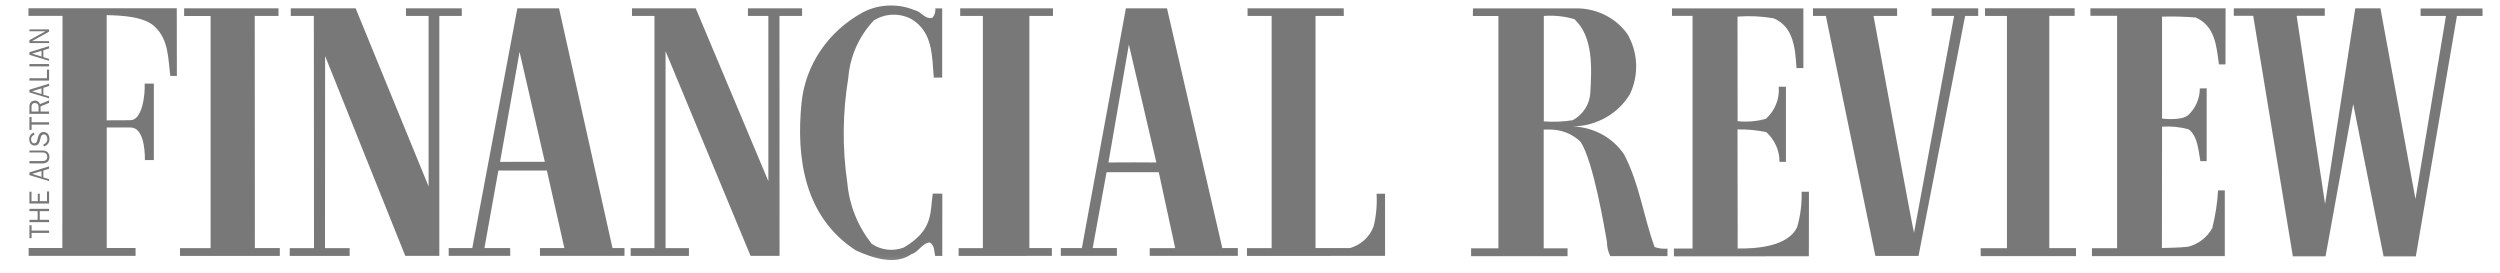 <svg width="211" height="23" viewBox="0 0 211 23" fill="none" xmlns="http://www.w3.org/2000/svg">
<mask id="mask0_15615_45777" style="mask-type:luminance" maskUnits="userSpaceOnUse" x="0" y="0" width="211" height="23">
<path d="M0 22.895V0H210.564V22.895H0Z" fill="white"/>
</mask>
<g mask="url(#mask0_15615_45777)">
<mask id="mask1_15615_45777" style="mask-type:luminance" maskUnits="userSpaceOnUse" x="0" y="0" width="211" height="23">
<path d="M0 0H210.564V22.895H0V0Z" fill="white"/>
</mask>
<g mask="url(#mask1_15615_45777)">
<path d="M204.298 0.716V1.346H206.439L203.865 16.796L200.909 0.702H198.786L196.236 17.221L193.837 1.334H196.212V0.705H188.533V1.334H190.171L193.516 21.635H196.276L198.612 8.787L201.176 21.642H203.895L207.364 1.346H209.526V0.716H204.298Z" fill="#787878"/>
<path d="M176.427 1.334H178.682V20.95H176.56V21.62L187.773 21.615V16.069H187.204C187.144 17.138 186.981 18.199 186.718 19.24C186.514 19.625 186.227 19.965 185.875 20.237C185.524 20.509 185.117 20.71 184.679 20.824C183.994 20.911 182.465 20.93 182.465 20.93L182.478 10.691C183.231 10.639 183.989 10.714 184.715 10.913C185.456 11.458 185.525 12.531 185.71 13.599H186.242V7.456L185.663 7.465C185.666 7.879 185.582 8.29 185.417 8.674C185.252 9.058 185.008 9.407 184.699 9.702C184.109 10.231 182.478 10.005 182.478 10.005V1.404C183.425 1.375 184.373 1.4 185.318 1.478C186.972 2.209 187.07 3.923 187.277 5.434H187.83L187.841 0.705H176.429V1.334H176.427Z" fill="#787878"/>
<path d="M172.96 1.341H175.1V0.698H167.536V1.346H169.386V20.946H167.167L167.174 21.62H175.215L175.216 20.941H172.96V1.341Z" fill="#787878"/>
<path d="M163.029 1.346H164.926L161.544 19.647C161.494 19.646 158.126 1.346 158.126 1.346H160.115V0.702H153.016V1.343H154.102L158.282 21.603H161.923L165.857 1.345H166.96V0.702H163.029V1.346Z" fill="#787878"/>
<path d="M151.679 19.166C150.882 20.876 148.032 20.991 146.66 20.974L146.647 10.923C147.464 10.909 148.281 10.986 149.078 11.152C149.432 11.477 149.713 11.868 149.905 12.299C150.096 12.731 150.192 13.195 150.189 13.663H150.732V7.318H150.124C150.167 7.817 150.093 8.319 149.907 8.788C149.721 9.256 149.426 9.678 149.043 10.025C148.269 10.244 147.457 10.313 146.654 10.226L146.647 1.401C147.668 1.322 148.698 1.371 149.705 1.548C151.41 2.28 151.515 4.145 151.625 5.745H152.205V0.709H141.115V1.338H142.851V20.978H141.278V21.635L152.668 21.63L152.675 16.184H152.055C152.087 17.191 151.96 18.196 151.679 19.166Z" fill="#787878"/>
<path d="M137.077 13.043C136.613 12.342 135.975 11.759 135.219 11.346C134.462 10.933 133.611 10.701 132.739 10.672C133.728 10.656 134.694 10.393 135.543 9.912C136.391 9.431 137.092 8.747 137.575 7.929C137.948 7.132 138.124 6.265 138.088 5.394C138.053 4.522 137.808 3.67 137.373 2.903C136.917 2.252 136.304 1.712 135.585 1.331C134.866 0.949 134.061 0.736 133.237 0.709H124.32L124.308 1.349H126.466V20.959H124.16V21.624H132.301V20.959H130.289V10.939L130.761 10.932C131.252 10.926 131.74 11.016 132.194 11.194C132.648 11.373 133.059 11.637 133.402 11.972C134.476 13.587 135.429 19.309 135.627 20.406C135.623 20.826 135.721 21.241 135.911 21.62H140.735V20.983C140.366 21.018 139.994 20.972 139.647 20.848C138.693 18.217 138.375 15.533 137.077 13.043ZM130.298 10.245V1.349C131.171 1.279 132.049 1.371 132.884 1.62C134.489 3.116 134.339 5.773 134.223 7.811V7.818C134.202 8.293 134.055 8.755 133.795 9.163C133.535 9.57 133.171 9.908 132.737 10.146C131.931 10.273 131.112 10.306 130.298 10.245Z" fill="#787878"/>
<path d="M140.736 20.983C140.739 20.983 140.741 20.983 140.745 20.983L140.736 20.974V20.983Z" fill="#787878"/>
<path d="M116.899 16.35H116.182C116.237 17.267 116.156 18.188 115.939 19.083C115.785 19.523 115.521 19.921 115.171 20.244C114.821 20.567 114.394 20.805 113.927 20.939C113.072 20.932 111.03 20.939 111.03 20.939V1.347H113.418L113.41 0.702H105.294V1.347H107.326V20.942H105.243V21.601L116.899 21.596C116.914 19.875 116.885 18.064 116.899 16.35Z" fill="#787878"/>
<path d="M98.494 0.702H95.025L91.31 20.938H89.533V21.597H94.266V20.938H92.222L93.394 14.536H97.8L99.186 20.942H97.036V21.597H104.473V20.938H103.163L98.494 0.702ZM95.739 13.703L93.552 13.712L95.277 3.766L97.597 13.712L95.739 13.703Z" fill="#787878"/>
<path d="M81.041 1.347H82.954V20.942H80.908V21.601L88.779 21.597V20.939H86.879V1.347H88.87V0.702H81.041V1.347Z" fill="#787878"/>
<path d="M76.294 20.884C75.85 21.057 75.367 21.12 74.89 21.066C74.414 21.012 73.96 20.843 73.571 20.576C72.392 19.085 71.68 17.311 71.516 15.454C71.082 12.498 71.111 9.497 71.6 6.549C71.739 4.763 72.493 3.069 73.746 1.729C74.219 1.426 74.774 1.257 75.345 1.241C75.916 1.224 76.481 1.363 76.972 1.639C78.746 2.746 78.656 4.739 78.811 6.548H79.521V0.709H78.935C78.958 0.851 78.947 0.997 78.903 1.135C78.86 1.274 78.785 1.401 78.684 1.508C78.048 1.643 77.755 0.968 77.224 0.872C76.518 0.571 75.748 0.432 74.975 0.466C74.202 0.5 73.449 0.707 72.776 1.069C71.349 1.858 70.14 2.956 69.249 4.275C68.359 5.594 67.812 7.095 67.653 8.654C67.173 13.377 67.912 18.343 72.237 21.134C73.575 21.747 75.549 22.435 76.925 21.449C77.513 21.291 77.836 20.506 78.472 20.465C78.885 20.716 78.832 21.157 78.926 21.598H79.529L79.531 16.345L78.725 16.338C78.484 17.969 78.787 19.404 76.294 20.884Z" fill="#787878"/>
<path d="M67.697 1.347L67.694 0.702H63.125V1.347H64.85V15.291L58.719 0.702H53.34V1.347H55.236V20.94H53.228V21.598H58.146V20.94H56.173V4.322L63.348 21.597H65.794L65.787 1.347H67.697Z" fill="#787878"/>
<path d="M47.183 0.702H43.665L39.861 20.938H37.871V21.597H43.066L43.057 20.938H40.886L42.062 14.392H46.156L47.633 20.938H45.573V21.597H52.705V20.938H51.695L47.183 0.702ZM42.205 13.661L43.851 4.38L45.983 13.653L42.205 13.661Z" fill="#787878"/>
<path d="M38.976 0.702H34.265V1.347H36.174V15.738L30.016 0.702H24.541V1.347H26.488L26.502 20.94H24.458L24.45 21.598H29.509V20.94H27.431L27.439 4.728L34.206 21.597H37.079V1.347H38.976V0.702Z" fill="#787878"/>
<path d="M21.5 1.347H23.505V0.702L15.54 0.706V1.351H17.775C17.775 1.933 17.775 20.942 17.775 20.942H15.191V21.601H23.617V20.939H21.511L21.5 1.347Z" fill="#787878"/>
<path d="M2.402 0.7V1.339H5.277L5.261 20.934H2.418V21.593H11.442V20.934H9.008V10.76H11.006C12.062 10.753 12.238 12.488 12.229 13.507H12.985V7.056H12.211C12.252 8.099 11.987 10.154 10.993 10.146L9.003 10.155V1.277C10.249 1.304 12.211 1.385 13.097 2.284C14.238 3.386 14.188 4.945 14.371 6.407H14.928L14.92 0.7H2.402Z" fill="#787878"/>
<path d="M2.484 19.012V20.104H2.666V19.657H4.144V19.46H2.666V19.012H2.484Z" fill="#787878"/>
<path d="M4.144 17.821V17.625H2.485V17.821H3.174V18.552H2.485V18.749H4.144V18.552H3.356V17.821H4.144Z" fill="#787878"/>
<path d="M4.144 16.16H3.964V16.978H3.356V16.348H3.189V16.98H2.658V16.182H2.485V17.178H4.144V16.16Z" fill="#787878"/>
<path d="M4.143 14.237V14.043L2.484 14.554V14.781L4.143 15.284V15.119L3.66 14.979V14.396L4.143 14.237ZM3.502 14.922L2.706 14.679L3.502 14.438V14.922Z" fill="#787878"/>
<path d="M4.126 13.012C4.094 12.939 4.046 12.873 3.984 12.819C3.854 12.73 3.694 12.689 3.534 12.705H2.484V12.87H3.533C3.649 12.857 3.767 12.883 3.865 12.945C3.906 12.982 3.938 13.025 3.959 13.074C3.981 13.123 3.99 13.175 3.989 13.228C3.992 13.286 3.983 13.343 3.96 13.396C3.937 13.449 3.901 13.496 3.855 13.533C3.756 13.581 3.645 13.602 3.534 13.592H2.484V13.791H3.535C3.705 13.808 3.874 13.763 4.009 13.665C4.066 13.61 4.109 13.543 4.137 13.47C4.165 13.397 4.175 13.32 4.169 13.243C4.173 13.165 4.158 13.085 4.126 13.012Z" fill="#787878"/>
<path d="M2.926 12.284C2.984 12.284 3.041 12.273 3.094 12.252C3.147 12.23 3.194 12.198 3.233 12.158C3.304 12.076 3.349 11.978 3.366 11.873L3.434 11.612C3.464 11.469 3.532 11.344 3.699 11.344C3.74 11.344 3.78 11.353 3.817 11.37C3.853 11.387 3.885 11.411 3.912 11.441C3.969 11.525 3.998 11.623 3.994 11.723C4.003 11.825 3.974 11.927 3.913 12.012C3.852 12.097 3.762 12.159 3.658 12.188L3.701 12.362C3.845 12.324 3.971 12.24 4.057 12.124C4.143 12.007 4.183 11.866 4.172 11.725C4.179 11.579 4.137 11.436 4.051 11.314C4.008 11.259 3.95 11.214 3.885 11.184C3.82 11.153 3.748 11.138 3.675 11.138C3.612 11.137 3.549 11.149 3.492 11.175C3.435 11.201 3.385 11.239 3.346 11.286C3.277 11.369 3.231 11.468 3.213 11.573L3.152 11.809C3.114 11.957 3.07 12.094 2.887 12.094C2.704 12.094 2.621 11.905 2.621 11.756C2.618 11.67 2.645 11.586 2.698 11.516C2.751 11.446 2.826 11.396 2.913 11.371L2.861 11.192C2.74 11.232 2.637 11.307 2.566 11.408C2.496 11.508 2.462 11.628 2.469 11.749C2.47 12.022 2.606 12.284 2.926 12.284Z" fill="#787878"/>
<path d="M2.484 9.873V10.964H2.666V10.517H4.144V10.319H2.666V9.873H2.484Z" fill="#787878"/>
<path d="M2.484 9.611H4.142V9.414H3.424V8.977L4.142 8.686V8.475L3.372 8.784C3.346 8.697 3.289 8.621 3.212 8.568C3.135 8.515 3.041 8.488 2.946 8.491C2.876 8.491 2.808 8.506 2.745 8.534C2.682 8.564 2.627 8.606 2.584 8.658C2.508 8.764 2.472 8.893 2.483 9.022V9.611H2.484ZM2.662 9.019C2.654 8.943 2.672 8.866 2.715 8.801C2.741 8.766 2.775 8.738 2.815 8.719C2.855 8.699 2.9 8.69 2.945 8.692C2.985 8.691 3.025 8.698 3.062 8.712C3.099 8.725 3.134 8.746 3.162 8.772C3.198 8.808 3.224 8.851 3.24 8.898C3.256 8.945 3.261 8.994 3.254 9.043V9.413H2.662V9.019Z" fill="#787878"/>
<path d="M2.484 7.798L4.143 8.301V8.136L3.66 7.997V7.414L4.143 7.255V7.06L2.484 7.572V7.798ZM3.502 7.457V7.94L2.706 7.698L3.502 7.457Z" fill="#787878"/>
<path d="M3.961 6.604H2.485V6.802H4.144V5.873H3.961V6.604Z" fill="#787878"/>
<path d="M4.143 5.406H2.484V5.604H4.143V5.406Z" fill="#787878"/>
<path d="M2.484 4.629L4.143 5.133V4.968L3.66 4.828V4.245L4.143 4.086V3.891L2.484 4.402V4.629ZM3.502 4.288V4.771L2.706 4.528L3.502 4.288Z" fill="#787878"/>
<path d="M4.143 2.479H2.484V2.64H3.838L2.485 3.385V3.637H4.144V3.472H2.698L4.144 2.671L4.143 2.479Z" fill="#787878"/>
</g>
</g>
</svg>

